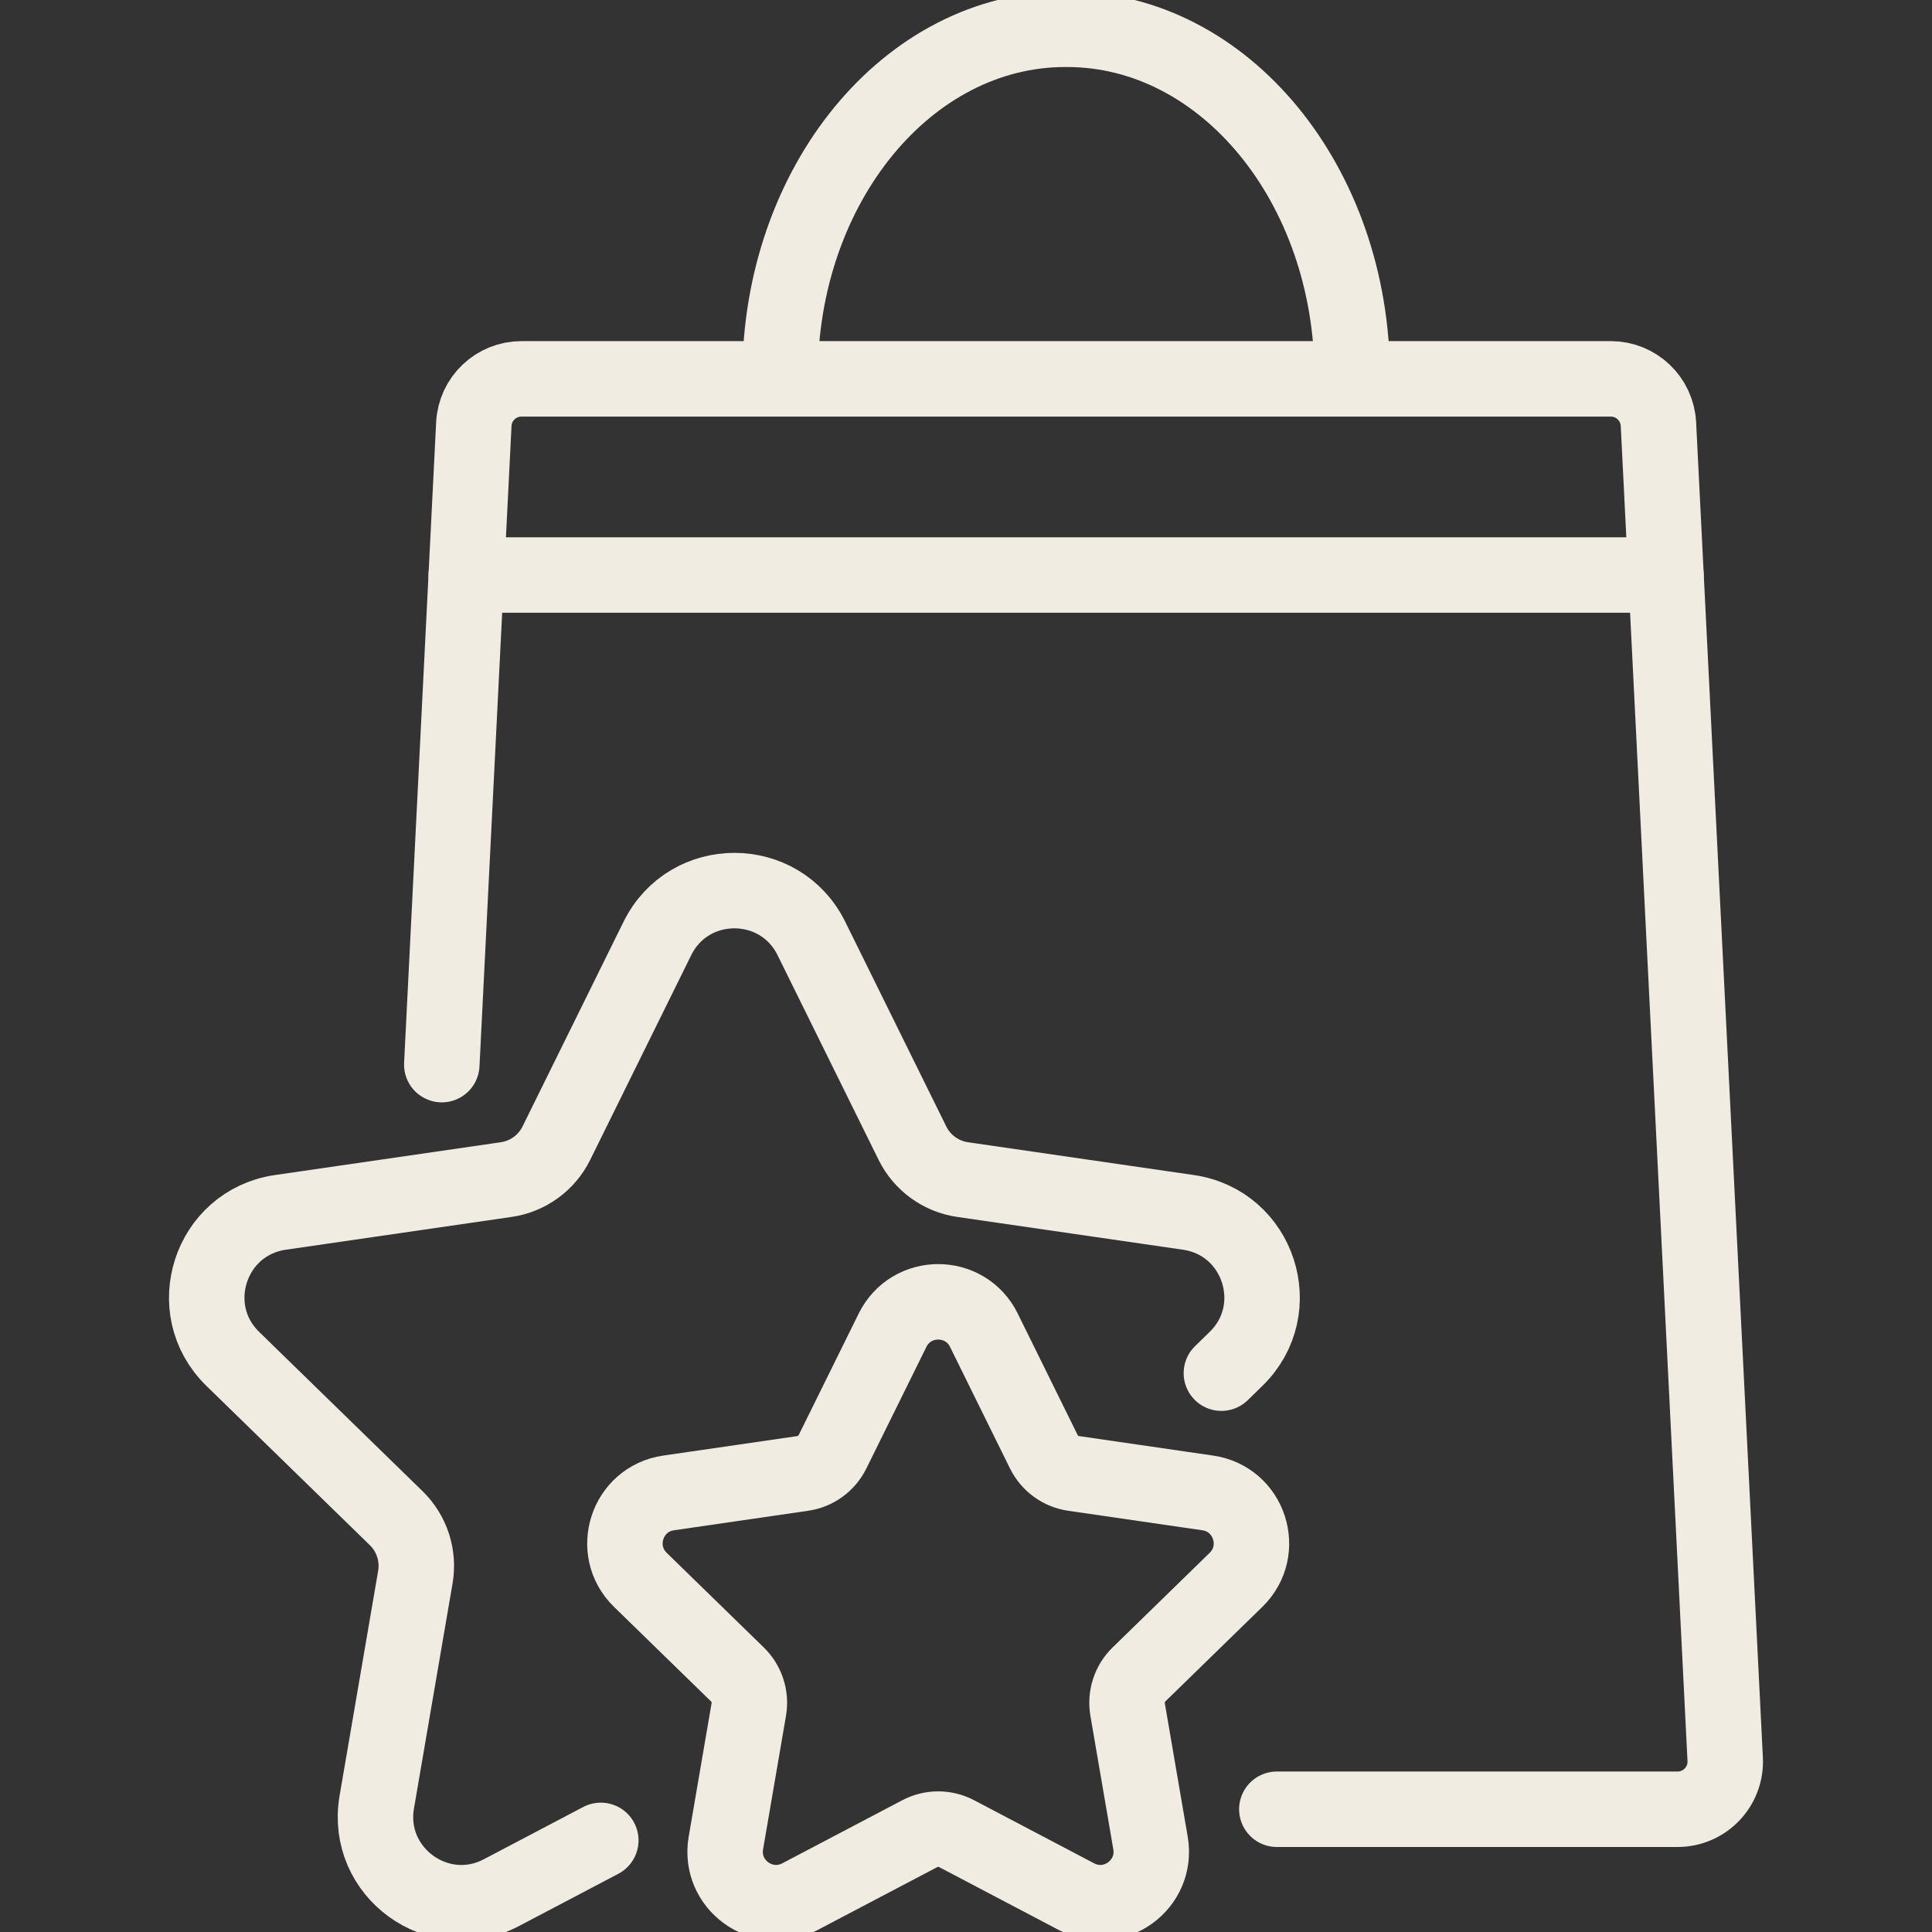 <svg width="64" height="64" viewBox="0 0 64 64" fill="none" xmlns="http://www.w3.org/2000/svg">
<rect x="0" y="0" width="64" height="64" fill="#333333" stroke="none"/>
<g clip-path="url(#clip0_201_1257)">
<path d="M14.635 35.267L15.696 14.052C15.738 13.21 16.432 12.55 17.275 12.55H53.359C54.202 12.55 54.896 13.21 54.938 14.052L57.149 58.275C57.195 59.177 56.475 59.934 55.57 59.934H42.297" stroke="#F1ECE2" stroke-width="2.5" stroke-linecap="round" stroke-linejoin="round"/>
<path d="M25.84 12.52V12.486C25.84 6.127 30.07 0.97 35.29 0.97H35.345C40.563 0.97 44.795 6.127 44.795 12.486V12.52" stroke="#F1ECE2" stroke-width="2.5" stroke-linecap="round" stroke-linejoin="round"/>
<path d="M15.445 19.048H55.186" stroke="#F1ECE2" stroke-width="2.5" stroke-linecap="round" stroke-linejoin="round"/>
<path d="M19.902 60.965L16.608 62.697C14.521 63.794 12.082 62.022 12.481 59.698L13.759 52.245C13.882 51.529 13.645 50.799 13.125 50.292L7.71 45.014C6.022 43.368 6.953 40.501 9.286 40.162L16.77 39.075C17.488 38.971 18.109 38.519 18.43 37.869L21.777 31.087C22.821 28.974 25.835 28.974 26.878 31.087L30.226 37.869C30.547 38.519 31.168 38.971 31.886 39.075L39.37 40.162C41.703 40.501 42.635 43.368 40.946 45.014L40.46 45.488" stroke="#F1ECE2" stroke-width="2.5" stroke-linecap="round" stroke-linejoin="round"/>
<path d="M32.593 44.067L34.579 48.093C34.77 48.479 35.139 48.748 35.565 48.809L40.008 49.455C41.393 49.655 41.946 51.357 40.944 52.335L37.73 55.468C37.421 55.769 37.28 56.202 37.353 56.627L38.112 61.051C38.349 62.431 36.901 63.483 35.662 62.831L31.688 60.742C31.307 60.541 30.851 60.541 30.47 60.742L26.496 62.831C25.256 63.483 23.809 62.431 24.046 61.051L24.805 56.627C24.878 56.202 24.736 55.769 24.428 55.468L21.213 52.335C20.211 51.358 20.764 49.655 22.149 49.455L26.592 48.809C27.019 48.748 27.387 48.479 27.578 48.093L29.566 44.067C30.185 42.811 31.975 42.811 32.594 44.067H32.593Z" stroke="#F1ECE2" stroke-width="2.5" stroke-linecap="round" stroke-linejoin="round"/>
</g>
<defs>
<clipPath id="clip0_201_1257">
<rect width="64" height="64" fill="white"/>
</clipPath>
</defs>
</svg>
